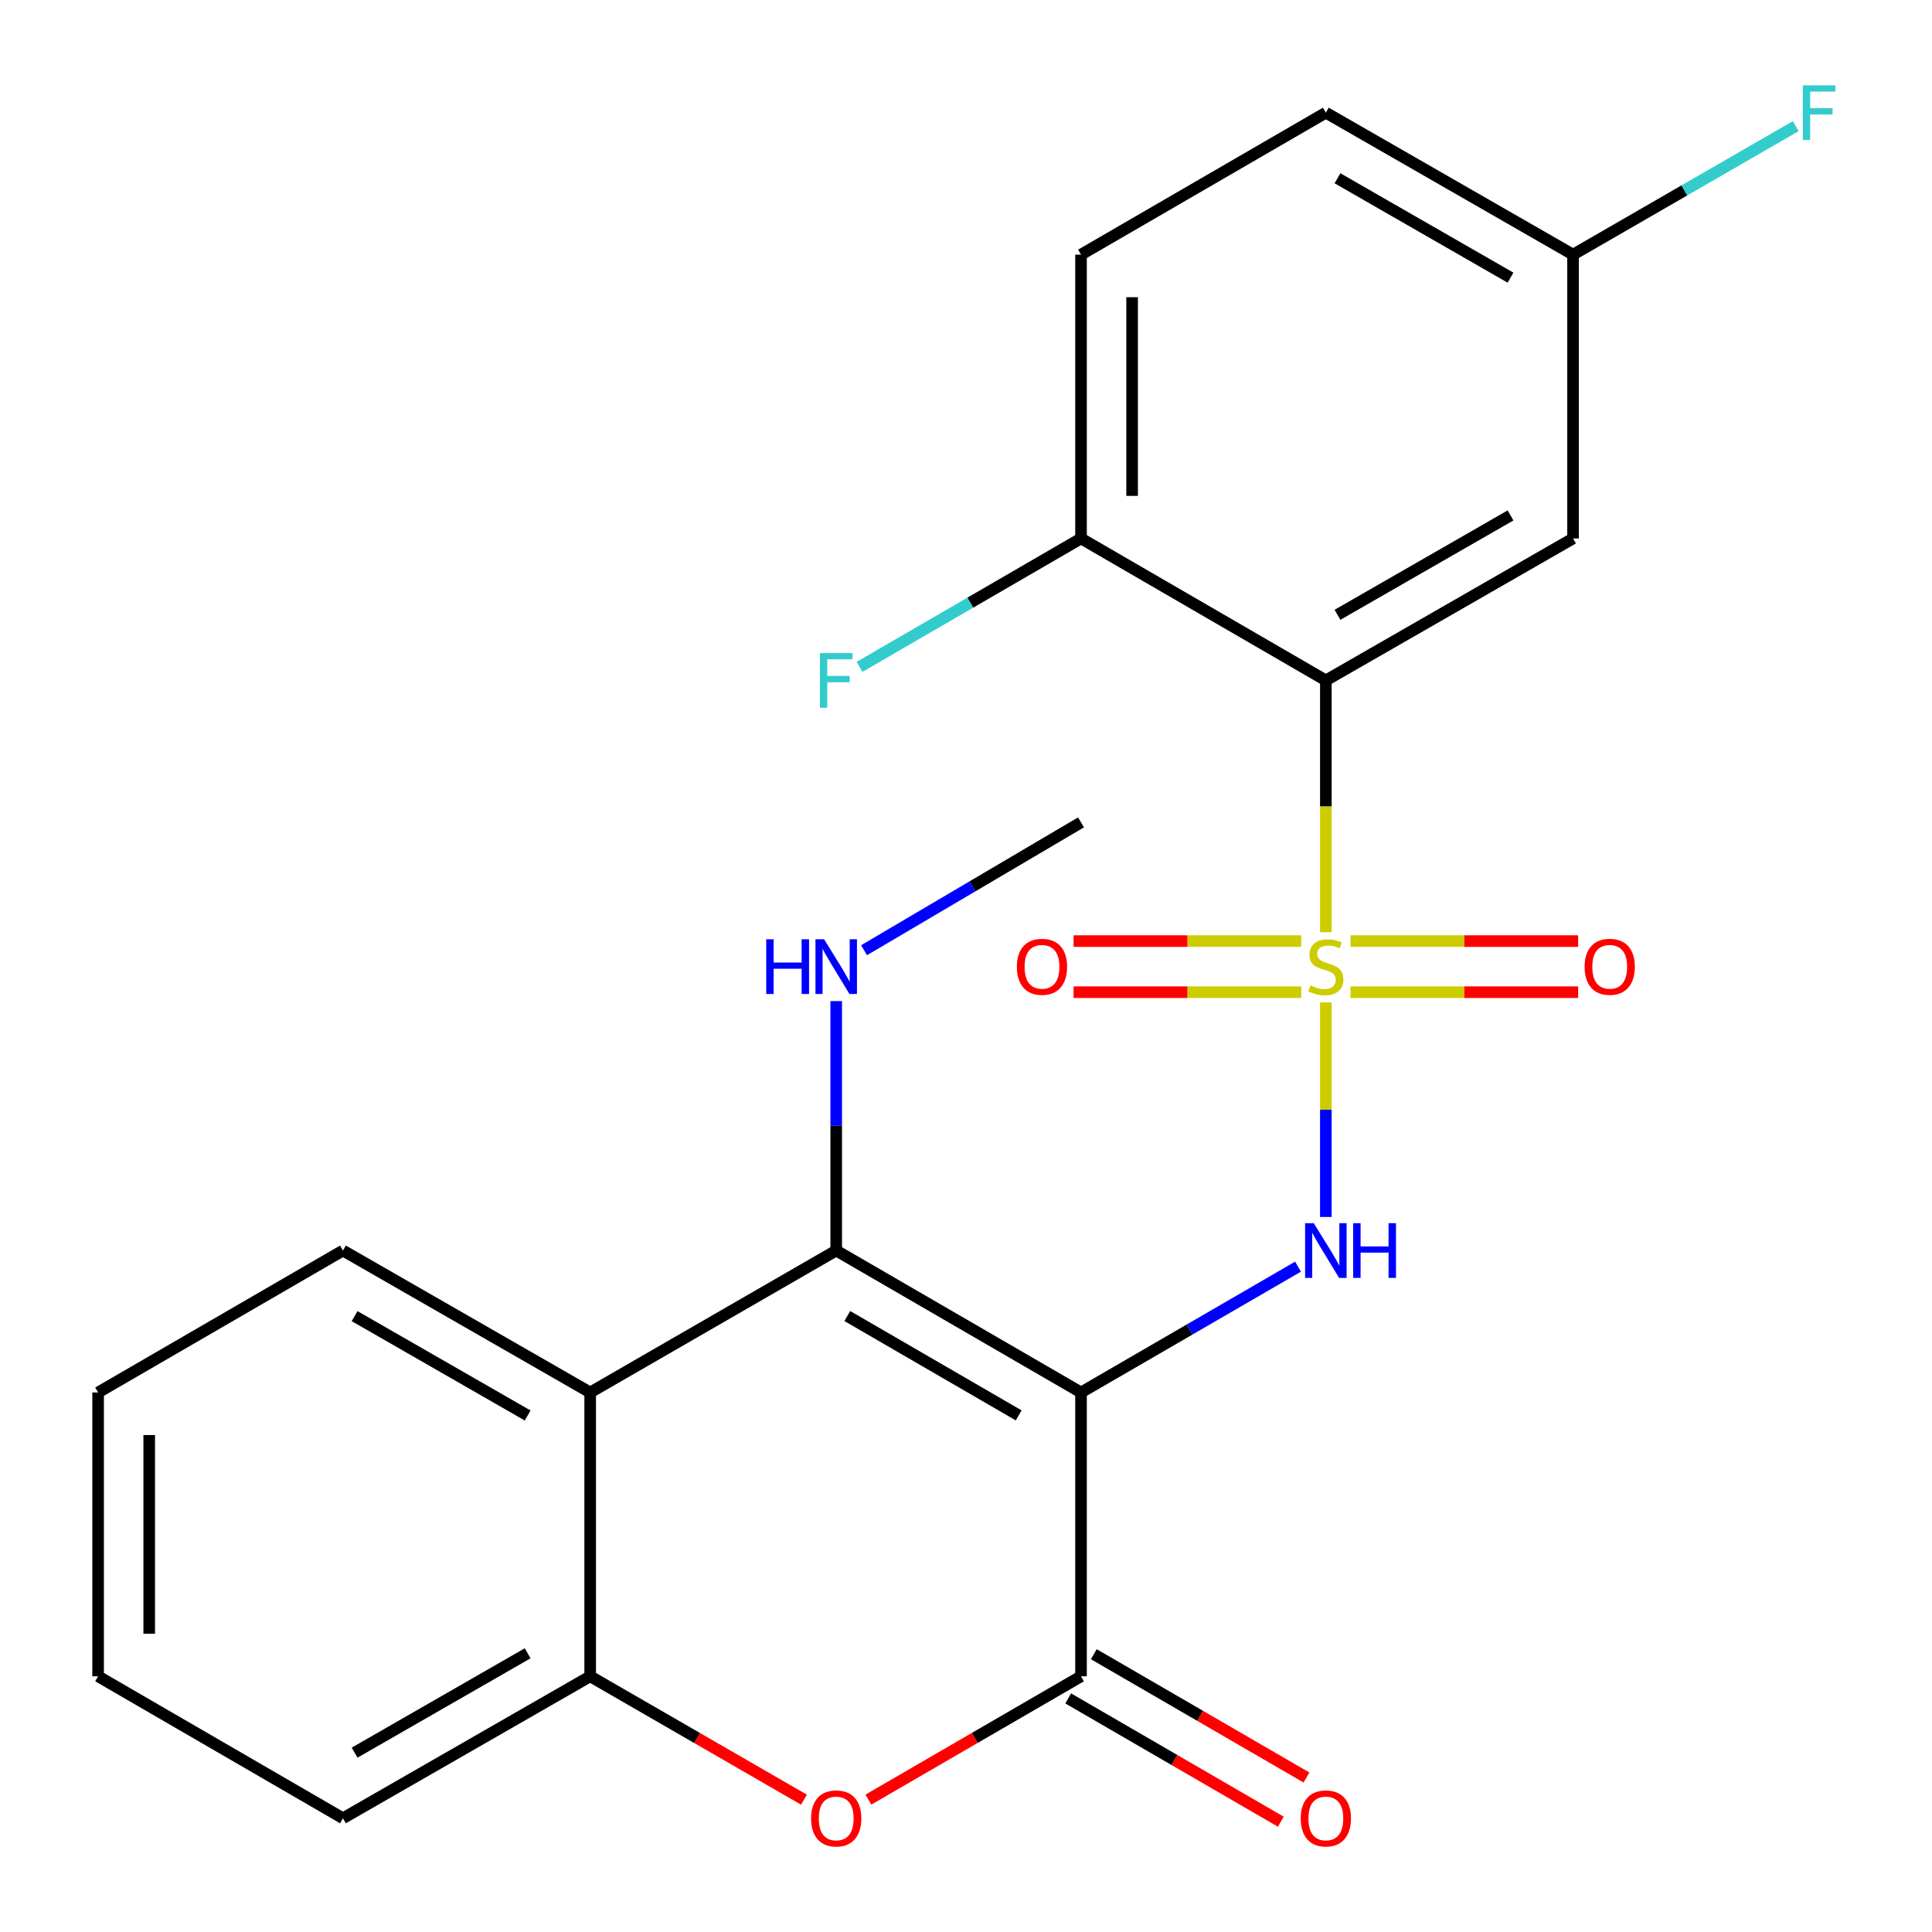 <?xml version='1.0' encoding='iso-8859-1'?>
<svg version='1.1' baseProfile='full'
              xmlns='http://www.w3.org/2000/svg'
                      xmlns:rdkit='http://www.rdkit.org/xml'
                      xmlns:xlink='http://www.w3.org/1999/xlink'
                  xml:space='preserve'
width='1000px' height='1000px' viewBox='0 0 1000 1000'>
<!-- END OF HEADER -->
<rect style='opacity:1.0;fill:#FFFFFF;stroke:none' width='1000' height='1000' x='0' y='0'> </rect>
<path class='bond-1' d='M 686.258,518.883 L 686.258,574.394' style='fill:none;fill-rule:evenodd;stroke:#CCCC00;stroke-width:6px;stroke-linecap:butt;stroke-linejoin:miter;stroke-opacity:1' />
<path class='bond-1' d='M 686.258,574.394 L 686.258,629.905' style='fill:none;fill-rule:evenodd;stroke:#0000FF;stroke-width:6px;stroke-linecap:butt;stroke-linejoin:miter;stroke-opacity:1' />
<path class='bond-3' d='M 686.258,482.506 L 686.258,417.343' style='fill:none;fill-rule:evenodd;stroke:#CCCC00;stroke-width:6px;stroke-linecap:butt;stroke-linejoin:miter;stroke-opacity:1' />
<path class='bond-3' d='M 686.258,417.343 L 686.258,352.18' style='fill:none;fill-rule:evenodd;stroke:#000000;stroke-width:6px;stroke-linecap:butt;stroke-linejoin:miter;stroke-opacity:1' />
<path class='bond-9' d='M 699.012,513.554 L 757.923,513.554' style='fill:none;fill-rule:evenodd;stroke:#CCCC00;stroke-width:6px;stroke-linecap:butt;stroke-linejoin:miter;stroke-opacity:1' />
<path class='bond-9' d='M 757.923,513.554 L 816.834,513.554' style='fill:none;fill-rule:evenodd;stroke:#FF0000;stroke-width:6px;stroke-linecap:butt;stroke-linejoin:miter;stroke-opacity:1' />
<path class='bond-9' d='M 699.012,487.106 L 757.923,487.106' style='fill:none;fill-rule:evenodd;stroke:#CCCC00;stroke-width:6px;stroke-linecap:butt;stroke-linejoin:miter;stroke-opacity:1' />
<path class='bond-9' d='M 757.923,487.106 L 816.834,487.106' style='fill:none;fill-rule:evenodd;stroke:#FF0000;stroke-width:6px;stroke-linecap:butt;stroke-linejoin:miter;stroke-opacity:1' />
<path class='bond-10' d='M 673.505,487.106 L 614.594,487.106' style='fill:none;fill-rule:evenodd;stroke:#CCCC00;stroke-width:6px;stroke-linecap:butt;stroke-linejoin:miter;stroke-opacity:1' />
<path class='bond-10' d='M 614.594,487.106 L 555.683,487.106' style='fill:none;fill-rule:evenodd;stroke:#FF0000;stroke-width:6px;stroke-linecap:butt;stroke-linejoin:miter;stroke-opacity:1' />
<path class='bond-10' d='M 673.505,513.554 L 614.594,513.554' style='fill:none;fill-rule:evenodd;stroke:#CCCC00;stroke-width:6px;stroke-linecap:butt;stroke-linejoin:miter;stroke-opacity:1' />
<path class='bond-10' d='M 614.594,513.554 L 555.683,513.554' style='fill:none;fill-rule:evenodd;stroke:#FF0000;stroke-width:6px;stroke-linecap:butt;stroke-linejoin:miter;stroke-opacity:1' />
<path class='bond-0' d='M 559.531,720.74 L 615.694,688.182' style='fill:none;fill-rule:evenodd;stroke:#000000;stroke-width:6px;stroke-linecap:butt;stroke-linejoin:miter;stroke-opacity:1' />
<path class='bond-0' d='M 615.694,688.182 L 671.856,655.624' style='fill:none;fill-rule:evenodd;stroke:#0000FF;stroke-width:6px;stroke-linecap:butt;stroke-linejoin:miter;stroke-opacity:1' />
<path class='bond-2' d='M 559.531,720.74 L 432.819,647.275' style='fill:none;fill-rule:evenodd;stroke:#000000;stroke-width:6px;stroke-linecap:butt;stroke-linejoin:miter;stroke-opacity:1' />
<path class='bond-2' d='M 527.259,732.6 L 438.56,681.174' style='fill:none;fill-rule:evenodd;stroke:#000000;stroke-width:6px;stroke-linecap:butt;stroke-linejoin:miter;stroke-opacity:1' />
<path class='bond-4' d='M 559.531,720.74 L 559.531,867.655' style='fill:none;fill-rule:evenodd;stroke:#000000;stroke-width:6px;stroke-linecap:butt;stroke-linejoin:miter;stroke-opacity:1' />
<path class='bond-6' d='M 432.819,647.275 L 305.474,720.74' style='fill:none;fill-rule:evenodd;stroke:#000000;stroke-width:6px;stroke-linecap:butt;stroke-linejoin:miter;stroke-opacity:1' />
<path class='bond-13' d='M 432.819,647.275 L 432.819,582.719' style='fill:none;fill-rule:evenodd;stroke:#000000;stroke-width:6px;stroke-linecap:butt;stroke-linejoin:miter;stroke-opacity:1' />
<path class='bond-13' d='M 432.819,582.719 L 432.819,518.163' style='fill:none;fill-rule:evenodd;stroke:#0000FF;stroke-width:6px;stroke-linecap:butt;stroke-linejoin:miter;stroke-opacity:1' />
<path class='bond-8' d='M 686.258,352.18 L 814.205,278.7' style='fill:none;fill-rule:evenodd;stroke:#000000;stroke-width:6px;stroke-linecap:butt;stroke-linejoin:miter;stroke-opacity:1' />
<path class='bond-8' d='M 692.279,318.224 L 781.842,266.788' style='fill:none;fill-rule:evenodd;stroke:#000000;stroke-width:6px;stroke-linecap:butt;stroke-linejoin:miter;stroke-opacity:1' />
<path class='bond-11' d='M 686.258,352.18 L 559.531,278.7' style='fill:none;fill-rule:evenodd;stroke:#000000;stroke-width:6px;stroke-linecap:butt;stroke-linejoin:miter;stroke-opacity:1' />
<path class='bond-5' d='M 559.531,867.655 L 504.506,899.564' style='fill:none;fill-rule:evenodd;stroke:#000000;stroke-width:6px;stroke-linecap:butt;stroke-linejoin:miter;stroke-opacity:1' />
<path class='bond-5' d='M 504.506,899.564 L 449.481,931.473' style='fill:none;fill-rule:evenodd;stroke:#FF0000;stroke-width:6px;stroke-linecap:butt;stroke-linejoin:miter;stroke-opacity:1' />
<path class='bond-12' d='M 552.898,879.095 L 607.931,911.004' style='fill:none;fill-rule:evenodd;stroke:#000000;stroke-width:6px;stroke-linecap:butt;stroke-linejoin:miter;stroke-opacity:1' />
<path class='bond-12' d='M 607.931,911.004 L 662.963,942.913' style='fill:none;fill-rule:evenodd;stroke:#FF0000;stroke-width:6px;stroke-linecap:butt;stroke-linejoin:miter;stroke-opacity:1' />
<path class='bond-12' d='M 566.164,856.215 L 621.197,888.125' style='fill:none;fill-rule:evenodd;stroke:#000000;stroke-width:6px;stroke-linecap:butt;stroke-linejoin:miter;stroke-opacity:1' />
<path class='bond-12' d='M 621.197,888.125 L 676.229,920.034' style='fill:none;fill-rule:evenodd;stroke:#FF0000;stroke-width:6px;stroke-linecap:butt;stroke-linejoin:miter;stroke-opacity:1' />
<path class='bond-7' d='M 416.143,931.513 L 360.809,899.584' style='fill:none;fill-rule:evenodd;stroke:#FF0000;stroke-width:6px;stroke-linecap:butt;stroke-linejoin:miter;stroke-opacity:1' />
<path class='bond-7' d='M 360.809,899.584 L 305.474,867.655' style='fill:none;fill-rule:evenodd;stroke:#000000;stroke-width:6px;stroke-linecap:butt;stroke-linejoin:miter;stroke-opacity:1' />
<path class='bond-19' d='M 305.474,720.74 L 177.513,647.275' style='fill:none;fill-rule:evenodd;stroke:#000000;stroke-width:6px;stroke-linecap:butt;stroke-linejoin:miter;stroke-opacity:1' />
<path class='bond-19' d='M 273.112,732.656 L 183.539,681.231' style='fill:none;fill-rule:evenodd;stroke:#000000;stroke-width:6px;stroke-linecap:butt;stroke-linejoin:miter;stroke-opacity:1' />
<path class='bond-25' d='M 305.474,720.74 L 305.474,867.655' style='fill:none;fill-rule:evenodd;stroke:#000000;stroke-width:6px;stroke-linecap:butt;stroke-linejoin:miter;stroke-opacity:1' />
<path class='bond-20' d='M 305.474,867.655 L 177.513,941.135' style='fill:none;fill-rule:evenodd;stroke:#000000;stroke-width:6px;stroke-linecap:butt;stroke-linejoin:miter;stroke-opacity:1' />
<path class='bond-20' d='M 273.11,855.742 L 183.537,907.178' style='fill:none;fill-rule:evenodd;stroke:#000000;stroke-width:6px;stroke-linecap:butt;stroke-linejoin:miter;stroke-opacity:1' />
<path class='bond-15' d='M 814.205,278.7 L 814.205,131.8' style='fill:none;fill-rule:evenodd;stroke:#000000;stroke-width:6px;stroke-linecap:butt;stroke-linejoin:miter;stroke-opacity:1' />
<path class='bond-14' d='M 559.531,278.7 L 559.531,131.8' style='fill:none;fill-rule:evenodd;stroke:#000000;stroke-width:6px;stroke-linecap:butt;stroke-linejoin:miter;stroke-opacity:1' />
<path class='bond-14' d='M 585.979,256.665 L 585.979,153.835' style='fill:none;fill-rule:evenodd;stroke:#000000;stroke-width:6px;stroke-linecap:butt;stroke-linejoin:miter;stroke-opacity:1' />
<path class='bond-16' d='M 559.531,278.7 L 502.216,311.937' style='fill:none;fill-rule:evenodd;stroke:#000000;stroke-width:6px;stroke-linecap:butt;stroke-linejoin:miter;stroke-opacity:1' />
<path class='bond-16' d='M 502.216,311.937 L 444.901,345.174' style='fill:none;fill-rule:evenodd;stroke:#33CCCC;stroke-width:6px;stroke-linecap:butt;stroke-linejoin:miter;stroke-opacity:1' />
<path class='bond-21' d='M 447.236,491.834 L 503.383,458.747' style='fill:none;fill-rule:evenodd;stroke:#0000FF;stroke-width:6px;stroke-linecap:butt;stroke-linejoin:miter;stroke-opacity:1' />
<path class='bond-21' d='M 503.383,458.747 L 559.531,425.66' style='fill:none;fill-rule:evenodd;stroke:#000000;stroke-width:6px;stroke-linecap:butt;stroke-linejoin:miter;stroke-opacity:1' />
<path class='bond-17' d='M 559.531,131.8 L 686.258,58.32' style='fill:none;fill-rule:evenodd;stroke:#000000;stroke-width:6px;stroke-linecap:butt;stroke-linejoin:miter;stroke-opacity:1' />
<path class='bond-18' d='M 814.205,131.8 L 871.837,98.549' style='fill:none;fill-rule:evenodd;stroke:#000000;stroke-width:6px;stroke-linecap:butt;stroke-linejoin:miter;stroke-opacity:1' />
<path class='bond-18' d='M 871.837,98.549 L 929.468,65.299' style='fill:none;fill-rule:evenodd;stroke:#33CCCC;stroke-width:6px;stroke-linecap:butt;stroke-linejoin:miter;stroke-opacity:1' />
<path class='bond-24' d='M 814.205,131.8 L 686.258,58.32' style='fill:none;fill-rule:evenodd;stroke:#000000;stroke-width:6px;stroke-linecap:butt;stroke-linejoin:miter;stroke-opacity:1' />
<path class='bond-24' d='M 781.842,143.712 L 692.279,92.276' style='fill:none;fill-rule:evenodd;stroke:#000000;stroke-width:6px;stroke-linecap:butt;stroke-linejoin:miter;stroke-opacity:1' />
<path class='bond-22' d='M 177.513,647.275 L 50.786,720.74' style='fill:none;fill-rule:evenodd;stroke:#000000;stroke-width:6px;stroke-linecap:butt;stroke-linejoin:miter;stroke-opacity:1' />
<path class='bond-23' d='M 177.513,941.135 L 50.786,867.655' style='fill:none;fill-rule:evenodd;stroke:#000000;stroke-width:6px;stroke-linecap:butt;stroke-linejoin:miter;stroke-opacity:1' />
<path class='bond-26' d='M 50.786,720.74 L 50.786,867.655' style='fill:none;fill-rule:evenodd;stroke:#000000;stroke-width:6px;stroke-linecap:butt;stroke-linejoin:miter;stroke-opacity:1' />
<path class='bond-26' d='M 77.233,742.777 L 77.233,845.618' style='fill:none;fill-rule:evenodd;stroke:#000000;stroke-width:6px;stroke-linecap:butt;stroke-linejoin:miter;stroke-opacity:1' />
<path  class='atom-0' d='M 678.258 510.05
Q 678.578 510.17, 679.898 510.73
Q 681.218 511.29, 682.658 511.65
Q 684.138 511.97, 685.578 511.97
Q 688.258 511.97, 689.818 510.69
Q 691.378 509.37, 691.378 507.09
Q 691.378 505.53, 690.578 504.57
Q 689.818 503.61, 688.618 503.09
Q 687.418 502.57, 685.418 501.97
Q 682.898 501.21, 681.378 500.49
Q 679.898 499.77, 678.818 498.25
Q 677.778 496.73, 677.778 494.17
Q 677.778 490.61, 680.178 488.41
Q 682.618 486.21, 687.418 486.21
Q 690.698 486.21, 694.418 487.77
L 693.498 490.85
Q 690.098 489.45, 687.538 489.45
Q 684.778 489.45, 683.258 490.61
Q 681.738 491.73, 681.778 493.69
Q 681.778 495.21, 682.538 496.13
Q 683.338 497.05, 684.458 497.57
Q 685.618 498.09, 687.538 498.69
Q 690.098 499.49, 691.618 500.29
Q 693.138 501.09, 694.218 502.73
Q 695.338 504.33, 695.338 507.09
Q 695.338 511.01, 692.698 513.13
Q 690.098 515.21, 685.738 515.21
Q 683.218 515.21, 681.298 514.65
Q 679.418 514.13, 677.178 513.21
L 678.258 510.05
' fill='#CCCC00'/>
<path  class='atom-2' d='M 679.998 633.115
L 689.278 648.115
Q 690.198 649.595, 691.678 652.275
Q 693.158 654.955, 693.238 655.115
L 693.238 633.115
L 696.998 633.115
L 696.998 661.435
L 693.118 661.435
L 683.158 645.035
Q 681.998 643.115, 680.758 640.915
Q 679.558 638.715, 679.198 638.035
L 679.198 661.435
L 675.518 661.435
L 675.518 633.115
L 679.998 633.115
' fill='#0000FF'/>
<path  class='atom-2' d='M 700.398 633.115
L 704.238 633.115
L 704.238 645.155
L 718.718 645.155
L 718.718 633.115
L 722.558 633.115
L 722.558 661.435
L 718.718 661.435
L 718.718 648.355
L 704.238 648.355
L 704.238 661.435
L 700.398 661.435
L 700.398 633.115
' fill='#0000FF'/>
<path  class='atom-6' d='M 419.819 941.215
Q 419.819 934.415, 423.179 930.615
Q 426.539 926.815, 432.819 926.815
Q 439.099 926.815, 442.459 930.615
Q 445.819 934.415, 445.819 941.215
Q 445.819 948.095, 442.419 952.015
Q 439.019 955.895, 432.819 955.895
Q 426.579 955.895, 423.179 952.015
Q 419.819 948.135, 419.819 941.215
M 432.819 952.695
Q 437.139 952.695, 439.459 949.815
Q 441.819 946.895, 441.819 941.215
Q 441.819 935.655, 439.459 932.855
Q 437.139 930.015, 432.819 930.015
Q 428.499 930.015, 426.139 932.815
Q 423.819 935.615, 423.819 941.215
Q 423.819 946.935, 426.139 949.815
Q 428.499 952.695, 432.819 952.695
' fill='#FF0000'/>
<path  class='atom-10' d='M 820.188 500.41
Q 820.188 493.61, 823.548 489.81
Q 826.908 486.01, 833.188 486.01
Q 839.468 486.01, 842.828 489.81
Q 846.188 493.61, 846.188 500.41
Q 846.188 507.29, 842.788 511.21
Q 839.388 515.09, 833.188 515.09
Q 826.948 515.09, 823.548 511.21
Q 820.188 507.33, 820.188 500.41
M 833.188 511.89
Q 837.508 511.89, 839.828 509.01
Q 842.188 506.09, 842.188 500.41
Q 842.188 494.85, 839.828 492.05
Q 837.508 489.21, 833.188 489.21
Q 828.868 489.21, 826.508 492.01
Q 824.188 494.81, 824.188 500.41
Q 824.188 506.13, 826.508 509.01
Q 828.868 511.89, 833.188 511.89
' fill='#FF0000'/>
<path  class='atom-11' d='M 526.328 500.41
Q 526.328 493.61, 529.688 489.81
Q 533.048 486.01, 539.328 486.01
Q 545.608 486.01, 548.968 489.81
Q 552.328 493.61, 552.328 500.41
Q 552.328 507.29, 548.928 511.21
Q 545.528 515.09, 539.328 515.09
Q 533.088 515.09, 529.688 511.21
Q 526.328 507.33, 526.328 500.41
M 539.328 511.89
Q 543.648 511.89, 545.968 509.01
Q 548.328 506.09, 548.328 500.41
Q 548.328 494.85, 545.968 492.05
Q 543.648 489.21, 539.328 489.21
Q 535.008 489.21, 532.648 492.01
Q 530.328 494.81, 530.328 500.41
Q 530.328 506.13, 532.648 509.01
Q 535.008 511.89, 539.328 511.89
' fill='#FF0000'/>
<path  class='atom-13' d='M 673.258 941.215
Q 673.258 934.415, 676.618 930.615
Q 679.978 926.815, 686.258 926.815
Q 692.538 926.815, 695.898 930.615
Q 699.258 934.415, 699.258 941.215
Q 699.258 948.095, 695.858 952.015
Q 692.458 955.895, 686.258 955.895
Q 680.018 955.895, 676.618 952.015
Q 673.258 948.135, 673.258 941.215
M 686.258 952.695
Q 690.578 952.695, 692.898 949.815
Q 695.258 946.895, 695.258 941.215
Q 695.258 935.655, 692.898 932.855
Q 690.578 930.015, 686.258 930.015
Q 681.938 930.015, 679.578 932.815
Q 677.258 935.615, 677.258 941.215
Q 677.258 946.935, 679.578 949.815
Q 681.938 952.695, 686.258 952.695
' fill='#FF0000'/>
<path  class='atom-14' d='M 396.599 486.17
L 400.439 486.17
L 400.439 498.21
L 414.919 498.21
L 414.919 486.17
L 418.759 486.17
L 418.759 514.49
L 414.919 514.49
L 414.919 501.41
L 400.439 501.41
L 400.439 514.49
L 396.599 514.49
L 396.599 486.17
' fill='#0000FF'/>
<path  class='atom-14' d='M 426.559 486.17
L 435.839 501.17
Q 436.759 502.65, 438.239 505.33
Q 439.719 508.01, 439.799 508.17
L 439.799 486.17
L 443.559 486.17
L 443.559 514.49
L 439.679 514.49
L 429.719 498.09
Q 428.559 496.17, 427.319 493.97
Q 426.119 491.77, 425.759 491.09
L 425.759 514.49
L 422.079 514.49
L 422.079 486.17
L 426.559 486.17
' fill='#0000FF'/>
<path  class='atom-17' d='M 424.399 338.02
L 441.239 338.02
L 441.239 341.26
L 428.199 341.26
L 428.199 349.86
L 439.799 349.86
L 439.799 353.14
L 428.199 353.14
L 428.199 366.34
L 424.399 366.34
L 424.399 338.02
' fill='#33CCCC'/>
<path  class='atom-19' d='M 933.144 44.16
L 949.984 44.16
L 949.984 47.4
L 936.944 47.4
L 936.944 56
L 948.544 56
L 948.544 59.28
L 936.944 59.28
L 936.944 72.48
L 933.144 72.48
L 933.144 44.16
' fill='#33CCCC'/>
</svg>
